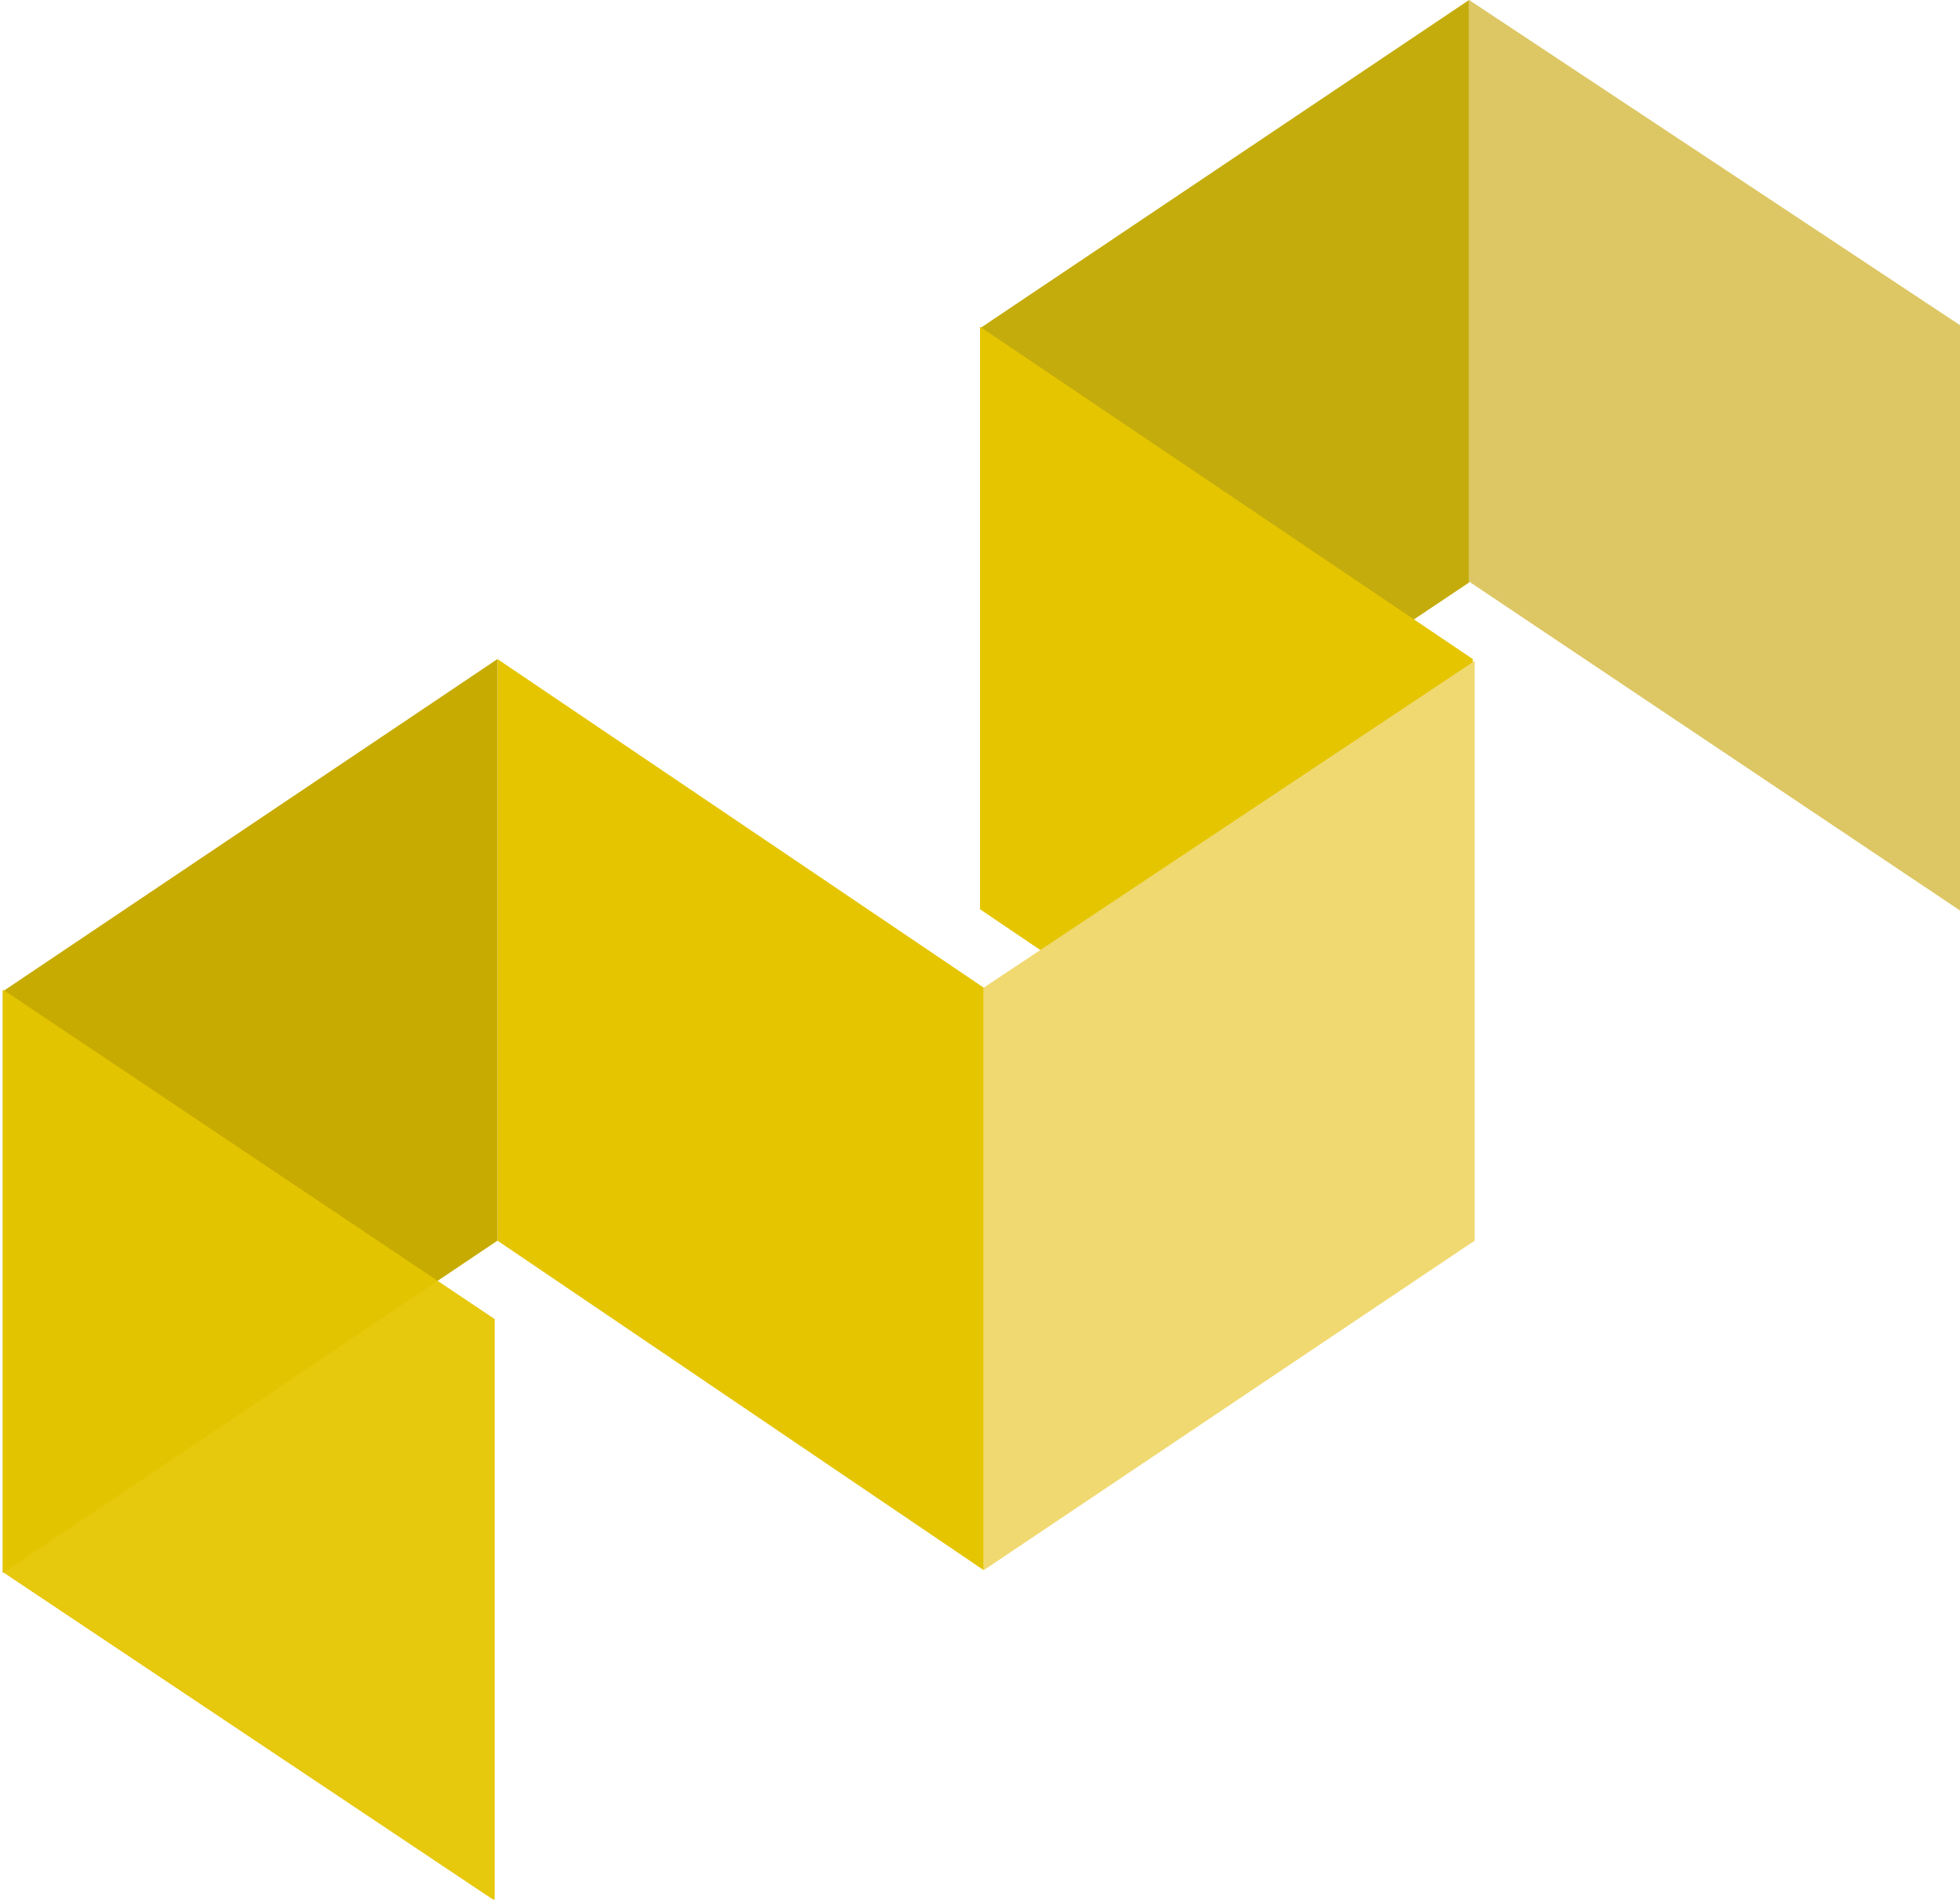 <?xml version="1.0" encoding="utf-8"?>
<!-- Generator: Adobe Illustrator 22.0.0, SVG Export Plug-In . SVG Version: 6.00 Build 0)  -->
<svg version="1.1" id="Ebene_1" xmlns="http://www.w3.org/2000/svg" xmlns:xlink="http://www.w3.org/1999/xlink" x="0px" y="0px"
	 viewBox="0 0 210 203.5" style="enable-background:new 0 0 210 203.5;" xml:space="preserve">
<style type="text/css">
	.st0{fill:none;stroke:#FFFFFF;stroke-width:1.25;}
	.st1{fill:#85B2CA;}
	.st2{fill:#E5C500;}
	.st3{fill:#CD1719;}
	.st4{fill:#FFFFFF;}
	.st5{fill:#C7AB00;}
	.st6{opacity:0.95;}
	.st7{fill:#C1A800;}
	.st8{fill:#F0D970;}
	.st9{opacity:0.89;}
	.st10{fill:#D9C051;}
	.st11{opacity:0.91;}
	.st12{fill:#C9DFEC;}
	.st13{fill:#70A6C1;}
	.st14{fill:#A3C8DD;}
	.st15{opacity:0.97;}
	.st16{opacity:0.93;}
	.st17{fill:#A81612;}
	.st18{fill:#8C140B;}
	.st19{fill:#D4422F;}
	.st20{fill:#AB1613;}
</style>
<g>
	<polyline class="st2" points="105.4,105.8 53.3,70.6 53.3,132.9 105.4,168.2 105.4,105.9 	"/>
	<polygon class="st5" points="0.3,106.2 0.3,168.5 53.3,132.9 53.3,70.6 	"/>
	<g>
		<g class="st6">
			<g>
				<polygon class="st2" points="53,141.3 0.3,106 0.3,168.4 53,203.6 				"/>
			</g>
		</g>
		<g class="st6">
			<g>
				<polygon class="st7" points="157.4,62.4 105.1,97.4 105.1,35.1 157.4,0 				"/>
			</g>
		</g>
	</g>
	<polyline class="st2" points="157.8,70.6 105,35 105,97.4 157.8,133.1 157.8,70.7 	"/>
	<polygon class="st8" points="158,132.9 105.4,168.2 105.4,105.8 158,70.8 	"/>
	<g>
		<g class="st9">
			<g>
				<polygon class="st10" points="157.4,62.3 210.1,97.6 210.1,34.9 157.4,0 				"/>
			</g>
		</g>
	</g>
</g>
</svg>
